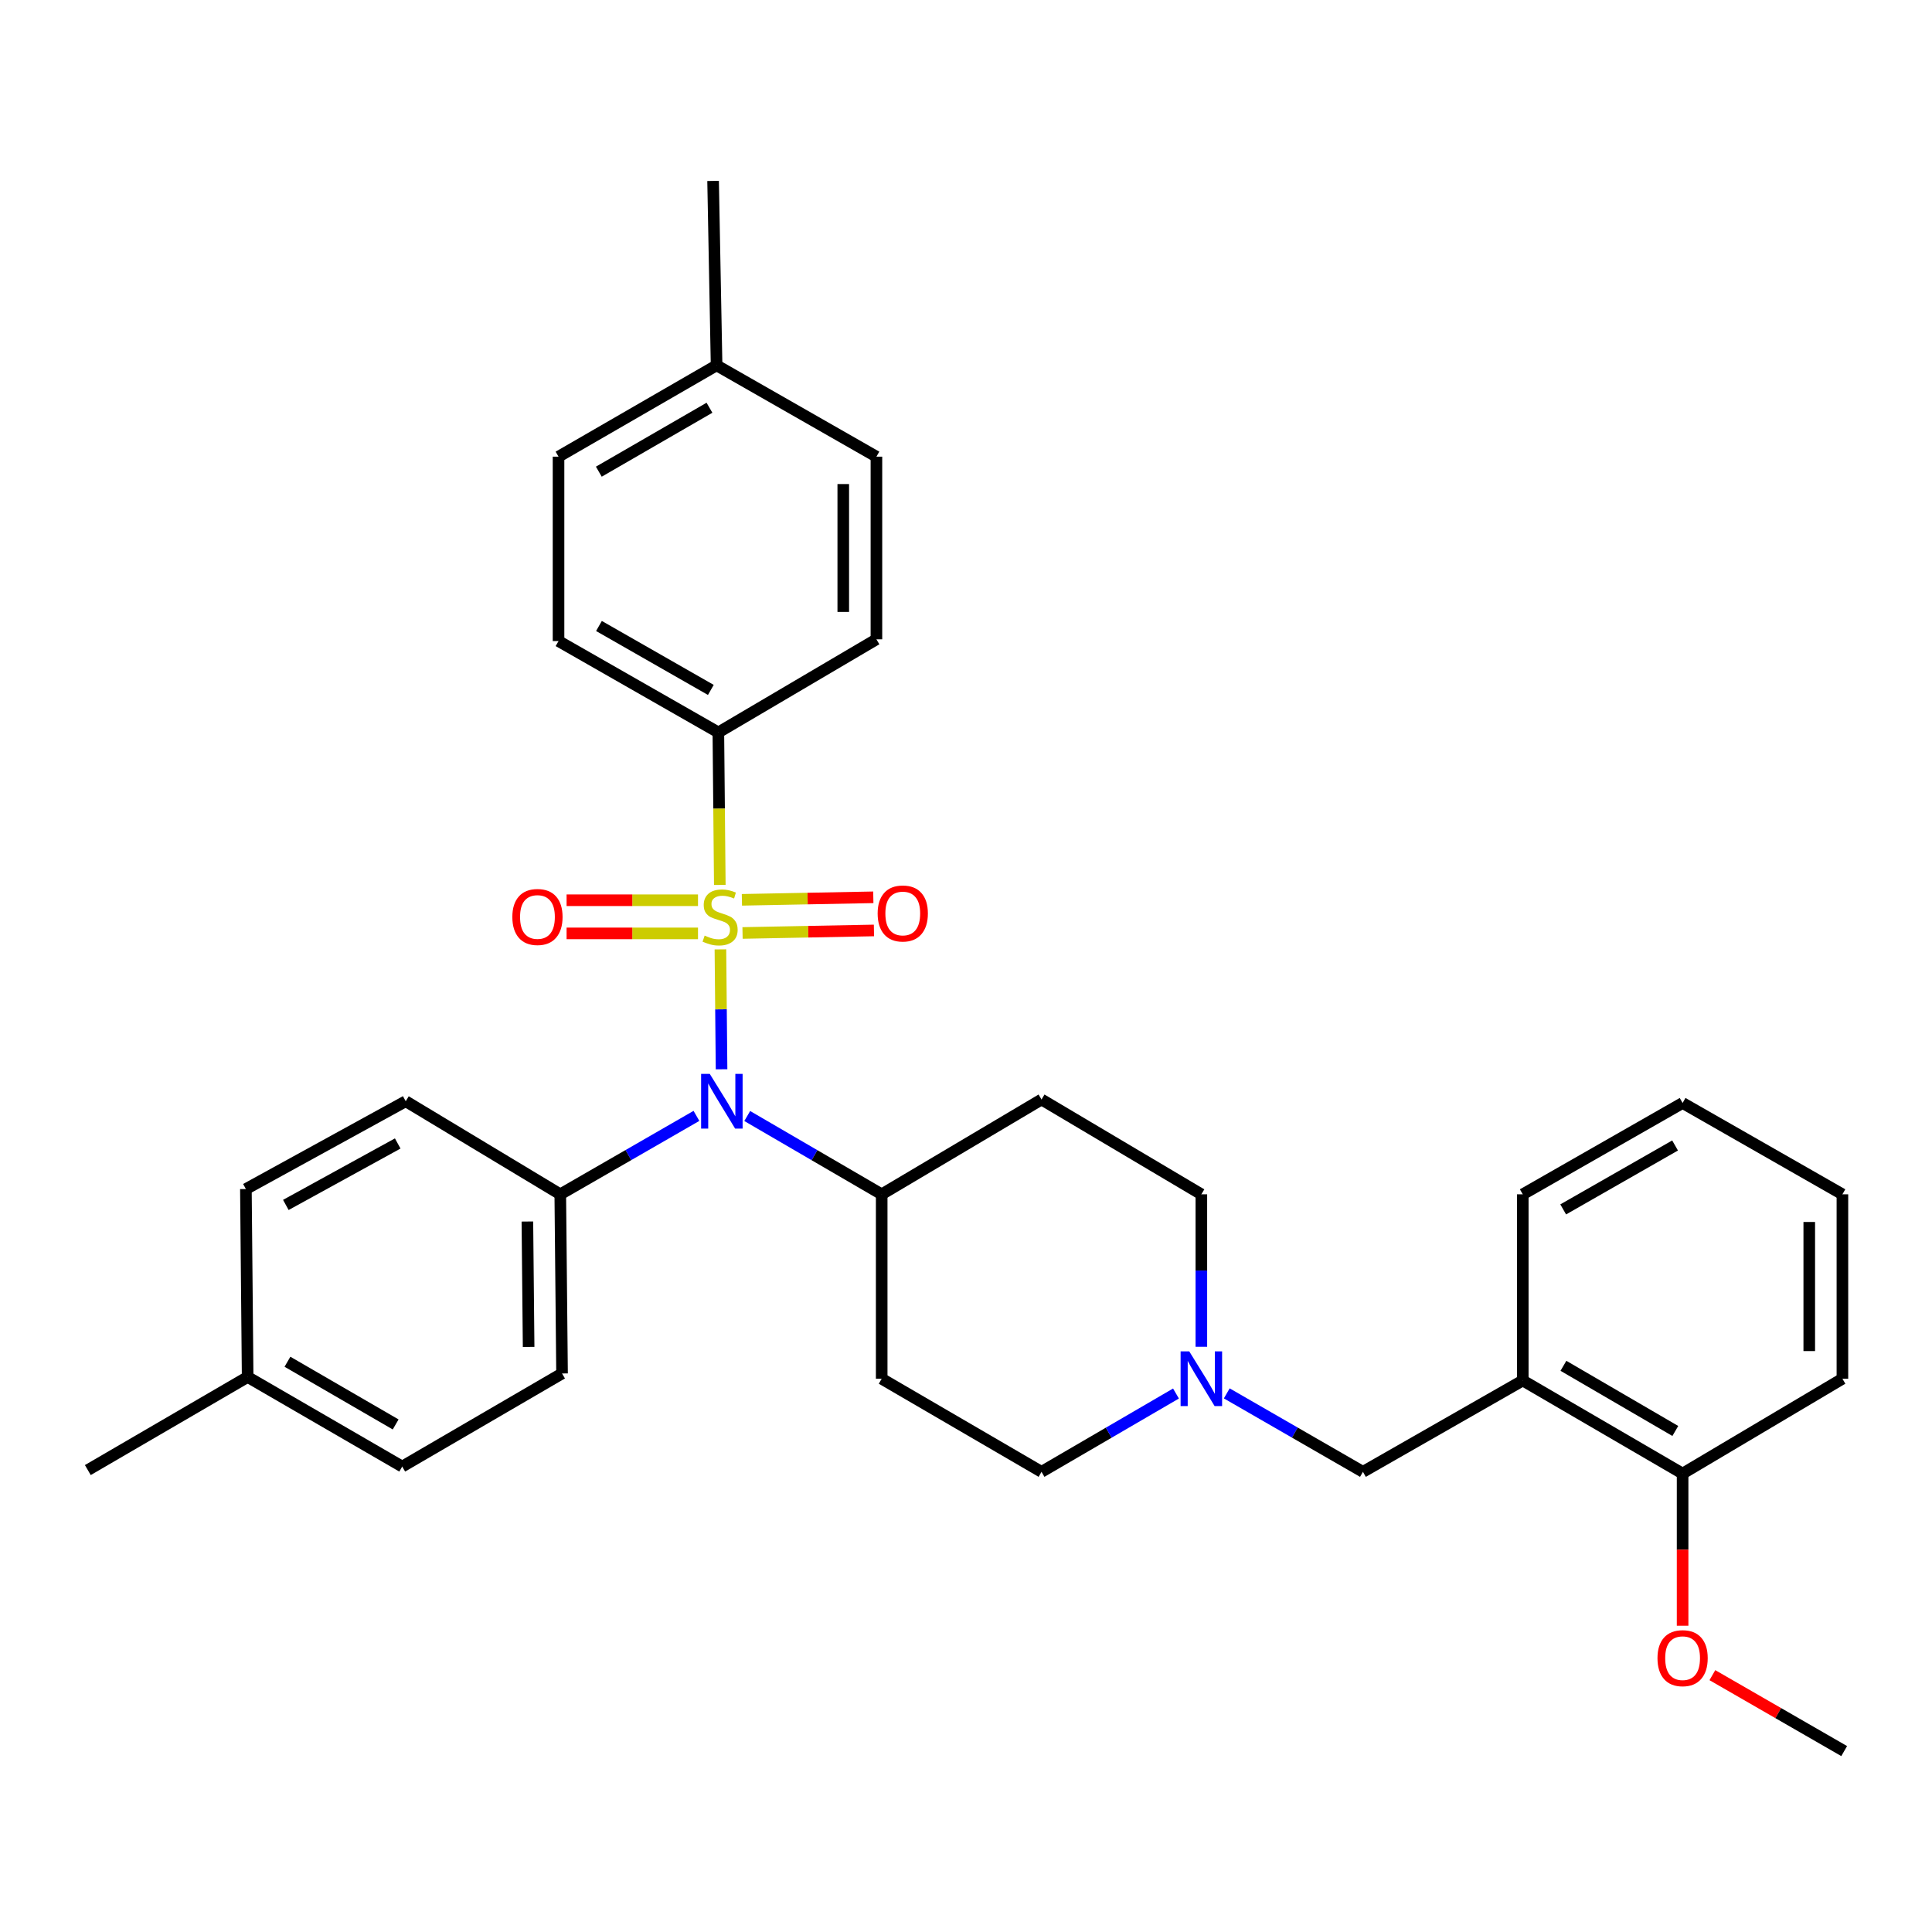<?xml version='1.0' encoding='iso-8859-1'?>
<svg version='1.1' baseProfile='full'
              xmlns='http://www.w3.org/2000/svg'
                      xmlns:rdkit='http://www.rdkit.org/xml'
                      xmlns:xlink='http://www.w3.org/1999/xlink'
                  xml:space='preserve'
width='1000px' height='1000px' viewBox='0 0 1000 1000'>
<!-- END OF HEADER -->
<rect style='opacity:1.0;fill:#FFFFFF;stroke:none' width='1000' height='1000' x='0' y='0'> </rect>
<path class='bond-0' d='M 456.362,618.177 L 456.362,713.634' style='fill:none;fill-rule:evenodd;stroke:#000000;stroke-width:6px;stroke-linecap:butt;stroke-linejoin:miter;stroke-opacity:1' />
<path class='bond-1' d='M 456.362,618.177 L 539.09,569.095' style='fill:none;fill-rule:evenodd;stroke:#000000;stroke-width:6px;stroke-linecap:butt;stroke-linejoin:miter;stroke-opacity:1' />
<path class='bond-2' d='M 456.362,618.177 L 421.564,597.913' style='fill:none;fill-rule:evenodd;stroke:#000000;stroke-width:6px;stroke-linecap:butt;stroke-linejoin:miter;stroke-opacity:1' />
<path class='bond-2' d='M 421.564,597.913 L 386.766,577.649' style='fill:none;fill-rule:evenodd;stroke:#0000FF;stroke-width:6px;stroke-linecap:butt;stroke-linejoin:miter;stroke-opacity:1' />
<path class='bond-3' d='M 456.362,713.634 L 539.09,761.82' style='fill:none;fill-rule:evenodd;stroke:#000000;stroke-width:6px;stroke-linecap:butt;stroke-linejoin:miter;stroke-opacity:1' />
<path class='bond-4' d='M 539.09,761.82 L 573.888,741.552' style='fill:none;fill-rule:evenodd;stroke:#000000;stroke-width:6px;stroke-linecap:butt;stroke-linejoin:miter;stroke-opacity:1' />
<path class='bond-4' d='M 573.888,741.552 L 608.686,721.284' style='fill:none;fill-rule:evenodd;stroke:#0000FF;stroke-width:6px;stroke-linecap:butt;stroke-linejoin:miter;stroke-opacity:1' />
<path class='bond-5' d='M 621.819,697.088 L 621.819,657.632' style='fill:none;fill-rule:evenodd;stroke:#0000FF;stroke-width:6px;stroke-linecap:butt;stroke-linejoin:miter;stroke-opacity:1' />
<path class='bond-5' d='M 621.819,657.632 L 621.819,618.177' style='fill:none;fill-rule:evenodd;stroke:#000000;stroke-width:6px;stroke-linecap:butt;stroke-linejoin:miter;stroke-opacity:1' />
<path class='bond-6' d='M 634.972,721.212 L 670.213,741.516' style='fill:none;fill-rule:evenodd;stroke:#0000FF;stroke-width:6px;stroke-linecap:butt;stroke-linejoin:miter;stroke-opacity:1' />
<path class='bond-6' d='M 670.213,741.516 L 705.454,761.82' style='fill:none;fill-rule:evenodd;stroke:#000000;stroke-width:6px;stroke-linecap:butt;stroke-linejoin:miter;stroke-opacity:1' />
<path class='bond-7' d='M 621.819,618.177 L 539.09,569.095' style='fill:none;fill-rule:evenodd;stroke:#000000;stroke-width:6px;stroke-linecap:butt;stroke-linejoin:miter;stroke-opacity:1' />
<path class='bond-8' d='M 373.476,553.454 L 373.182,522.425' style='fill:none;fill-rule:evenodd;stroke:#0000FF;stroke-width:6px;stroke-linecap:butt;stroke-linejoin:miter;stroke-opacity:1' />
<path class='bond-8' d='M 373.182,522.425 L 372.887,491.396' style='fill:none;fill-rule:evenodd;stroke:#CCCC00;stroke-width:6px;stroke-linecap:butt;stroke-linejoin:miter;stroke-opacity:1' />
<path class='bond-9' d='M 360.48,577.577 L 325.239,597.877' style='fill:none;fill-rule:evenodd;stroke:#0000FF;stroke-width:6px;stroke-linecap:butt;stroke-linejoin:miter;stroke-opacity:1' />
<path class='bond-9' d='M 325.239,597.877 L 289.999,618.177' style='fill:none;fill-rule:evenodd;stroke:#000000;stroke-width:6px;stroke-linecap:butt;stroke-linejoin:miter;stroke-opacity:1' />
<path class='bond-10' d='M 953.63,713.634 L 953.63,618.177' style='fill:none;fill-rule:evenodd;stroke:#000000;stroke-width:6px;stroke-linecap:butt;stroke-linejoin:miter;stroke-opacity:1' />
<path class='bond-10' d='M 936.469,699.315 L 936.469,632.496' style='fill:none;fill-rule:evenodd;stroke:#000000;stroke-width:6px;stroke-linecap:butt;stroke-linejoin:miter;stroke-opacity:1' />
<path class='bond-11' d='M 953.63,713.634 L 870.911,762.726' style='fill:none;fill-rule:evenodd;stroke:#000000;stroke-width:6px;stroke-linecap:butt;stroke-linejoin:miter;stroke-opacity:1' />
<path class='bond-12' d='M 953.63,618.177 L 870.911,570.906' style='fill:none;fill-rule:evenodd;stroke:#000000;stroke-width:6px;stroke-linecap:butt;stroke-linejoin:miter;stroke-opacity:1' />
<path class='bond-13' d='M 870.911,570.906 L 788.182,618.177' style='fill:none;fill-rule:evenodd;stroke:#000000;stroke-width:6px;stroke-linecap:butt;stroke-linejoin:miter;stroke-opacity:1' />
<path class='bond-13' d='M 867.016,592.898 L 809.106,625.987' style='fill:none;fill-rule:evenodd;stroke:#000000;stroke-width:6px;stroke-linecap:butt;stroke-linejoin:miter;stroke-opacity:1' />
<path class='bond-14' d='M 371.822,379.096 L 289.093,331.816' style='fill:none;fill-rule:evenodd;stroke:#000000;stroke-width:6px;stroke-linecap:butt;stroke-linejoin:miter;stroke-opacity:1' />
<path class='bond-14' d='M 367.928,357.104 L 310.018,324.008' style='fill:none;fill-rule:evenodd;stroke:#000000;stroke-width:6px;stroke-linecap:butt;stroke-linejoin:miter;stroke-opacity:1' />
<path class='bond-15' d='M 371.822,379.096 L 453.635,330.91' style='fill:none;fill-rule:evenodd;stroke:#000000;stroke-width:6px;stroke-linecap:butt;stroke-linejoin:miter;stroke-opacity:1' />
<path class='bond-16' d='M 371.822,379.096 L 372.196,418.567' style='fill:none;fill-rule:evenodd;stroke:#000000;stroke-width:6px;stroke-linecap:butt;stroke-linejoin:miter;stroke-opacity:1' />
<path class='bond-16' d='M 372.196,418.567 L 372.571,458.037' style='fill:none;fill-rule:evenodd;stroke:#CCCC00;stroke-width:6px;stroke-linecap:butt;stroke-linejoin:miter;stroke-opacity:1' />
<path class='bond-17' d='M 361.284,465.963 L 327.273,465.963' style='fill:none;fill-rule:evenodd;stroke:#CCCC00;stroke-width:6px;stroke-linecap:butt;stroke-linejoin:miter;stroke-opacity:1' />
<path class='bond-17' d='M 327.273,465.963 L 293.263,465.963' style='fill:none;fill-rule:evenodd;stroke:#FF0000;stroke-width:6px;stroke-linecap:butt;stroke-linejoin:miter;stroke-opacity:1' />
<path class='bond-17' d='M 361.284,483.124 L 327.273,483.124' style='fill:none;fill-rule:evenodd;stroke:#CCCC00;stroke-width:6px;stroke-linecap:butt;stroke-linejoin:miter;stroke-opacity:1' />
<path class='bond-17' d='M 327.273,483.124 L 293.263,483.124' style='fill:none;fill-rule:evenodd;stroke:#FF0000;stroke-width:6px;stroke-linecap:butt;stroke-linejoin:miter;stroke-opacity:1' />
<path class='bond-18' d='M 384.336,482.904 L 418.346,482.252' style='fill:none;fill-rule:evenodd;stroke:#CCCC00;stroke-width:6px;stroke-linecap:butt;stroke-linejoin:miter;stroke-opacity:1' />
<path class='bond-18' d='M 418.346,482.252 L 452.355,481.6' style='fill:none;fill-rule:evenodd;stroke:#FF0000;stroke-width:6px;stroke-linecap:butt;stroke-linejoin:miter;stroke-opacity:1' />
<path class='bond-18' d='M 384.007,465.745 L 418.017,465.093' style='fill:none;fill-rule:evenodd;stroke:#CCCC00;stroke-width:6px;stroke-linecap:butt;stroke-linejoin:miter;stroke-opacity:1' />
<path class='bond-18' d='M 418.017,465.093 L 452.027,464.442' style='fill:none;fill-rule:evenodd;stroke:#FF0000;stroke-width:6px;stroke-linecap:butt;stroke-linejoin:miter;stroke-opacity:1' />
<path class='bond-19' d='M 289.093,331.816 L 289.093,236.368' style='fill:none;fill-rule:evenodd;stroke:#000000;stroke-width:6px;stroke-linecap:butt;stroke-linejoin:miter;stroke-opacity:1' />
<path class='bond-20' d='M 289.999,618.177 L 210.006,570' style='fill:none;fill-rule:evenodd;stroke:#000000;stroke-width:6px;stroke-linecap:butt;stroke-linejoin:miter;stroke-opacity:1' />
<path class='bond-21' d='M 289.999,618.177 L 290.914,710.907' style='fill:none;fill-rule:evenodd;stroke:#000000;stroke-width:6px;stroke-linecap:butt;stroke-linejoin:miter;stroke-opacity:1' />
<path class='bond-21' d='M 272.975,632.256 L 273.616,697.167' style='fill:none;fill-rule:evenodd;stroke:#000000;stroke-width:6px;stroke-linecap:butt;stroke-linejoin:miter;stroke-opacity:1' />
<path class='bond-22' d='M 128.183,712.728 L 208.185,759.093' style='fill:none;fill-rule:evenodd;stroke:#000000;stroke-width:6px;stroke-linecap:butt;stroke-linejoin:miter;stroke-opacity:1' />
<path class='bond-22' d='M 148.789,704.835 L 204.79,737.29' style='fill:none;fill-rule:evenodd;stroke:#000000;stroke-width:6px;stroke-linecap:butt;stroke-linejoin:miter;stroke-opacity:1' />
<path class='bond-23' d='M 128.183,712.728 L 45.455,760.905' style='fill:none;fill-rule:evenodd;stroke:#000000;stroke-width:6px;stroke-linecap:butt;stroke-linejoin:miter;stroke-opacity:1' />
<path class='bond-24' d='M 128.183,712.728 L 127.277,615.45' style='fill:none;fill-rule:evenodd;stroke:#000000;stroke-width:6px;stroke-linecap:butt;stroke-linejoin:miter;stroke-opacity:1' />
<path class='bond-25' d='M 210.006,570 L 127.277,615.45' style='fill:none;fill-rule:evenodd;stroke:#000000;stroke-width:6px;stroke-linecap:butt;stroke-linejoin:miter;stroke-opacity:1' />
<path class='bond-25' d='M 205.86,591.859 L 147.95,623.674' style='fill:none;fill-rule:evenodd;stroke:#000000;stroke-width:6px;stroke-linecap:butt;stroke-linejoin:miter;stroke-opacity:1' />
<path class='bond-26' d='M 290.914,710.907 L 208.185,759.093' style='fill:none;fill-rule:evenodd;stroke:#000000;stroke-width:6px;stroke-linecap:butt;stroke-linejoin:miter;stroke-opacity:1' />
<path class='bond-27' d='M 453.635,330.91 L 453.635,236.368' style='fill:none;fill-rule:evenodd;stroke:#000000;stroke-width:6px;stroke-linecap:butt;stroke-linejoin:miter;stroke-opacity:1' />
<path class='bond-27' d='M 436.473,316.729 L 436.473,250.55' style='fill:none;fill-rule:evenodd;stroke:#000000;stroke-width:6px;stroke-linecap:butt;stroke-linejoin:miter;stroke-opacity:1' />
<path class='bond-28' d='M 289.093,236.368 L 370.906,189.098' style='fill:none;fill-rule:evenodd;stroke:#000000;stroke-width:6px;stroke-linecap:butt;stroke-linejoin:miter;stroke-opacity:1' />
<path class='bond-28' d='M 309.951,244.137 L 367.22,211.048' style='fill:none;fill-rule:evenodd;stroke:#000000;stroke-width:6px;stroke-linecap:butt;stroke-linejoin:miter;stroke-opacity:1' />
<path class='bond-29' d='M 453.635,236.368 L 370.906,189.098' style='fill:none;fill-rule:evenodd;stroke:#000000;stroke-width:6px;stroke-linecap:butt;stroke-linejoin:miter;stroke-opacity:1' />
<path class='bond-30' d='M 370.906,189.098 L 369.095,93.641' style='fill:none;fill-rule:evenodd;stroke:#000000;stroke-width:6px;stroke-linecap:butt;stroke-linejoin:miter;stroke-opacity:1' />
<path class='bond-31' d='M 788.182,618.177 L 788.182,714.54' style='fill:none;fill-rule:evenodd;stroke:#000000;stroke-width:6px;stroke-linecap:butt;stroke-linejoin:miter;stroke-opacity:1' />
<path class='bond-32' d='M 788.182,714.54 L 870.911,762.726' style='fill:none;fill-rule:evenodd;stroke:#000000;stroke-width:6px;stroke-linecap:butt;stroke-linejoin:miter;stroke-opacity:1' />
<path class='bond-32' d='M 809.229,706.938 L 867.139,740.668' style='fill:none;fill-rule:evenodd;stroke:#000000;stroke-width:6px;stroke-linecap:butt;stroke-linejoin:miter;stroke-opacity:1' />
<path class='bond-33' d='M 788.182,714.54 L 705.454,761.82' style='fill:none;fill-rule:evenodd;stroke:#000000;stroke-width:6px;stroke-linecap:butt;stroke-linejoin:miter;stroke-opacity:1' />
<path class='bond-34' d='M 870.911,762.726 L 870.911,802.101' style='fill:none;fill-rule:evenodd;stroke:#000000;stroke-width:6px;stroke-linecap:butt;stroke-linejoin:miter;stroke-opacity:1' />
<path class='bond-34' d='M 870.911,802.101 L 870.911,841.476' style='fill:none;fill-rule:evenodd;stroke:#FF0000;stroke-width:6px;stroke-linecap:butt;stroke-linejoin:miter;stroke-opacity:1' />
<path class='bond-35' d='M 886.324,867.061 L 920.435,886.71' style='fill:none;fill-rule:evenodd;stroke:#FF0000;stroke-width:6px;stroke-linecap:butt;stroke-linejoin:miter;stroke-opacity:1' />
<path class='bond-35' d='M 920.435,886.71 L 954.545,906.359' style='fill:none;fill-rule:evenodd;stroke:#000000;stroke-width:6px;stroke-linecap:butt;stroke-linejoin:miter;stroke-opacity:1' />
<path  class='atom-3' d='M 615.559 699.474
L 624.839 714.474
Q 625.759 715.954, 627.239 718.634
Q 628.719 721.314, 628.799 721.474
L 628.799 699.474
L 632.559 699.474
L 632.559 727.794
L 628.679 727.794
L 618.719 711.394
Q 617.559 709.474, 616.319 707.274
Q 615.119 705.074, 614.759 704.394
L 614.759 727.794
L 611.079 727.794
L 611.079 699.474
L 615.559 699.474
' fill='#0000FF'/>
<path  class='atom-6' d='M 367.373 555.84
L 376.653 570.84
Q 377.573 572.32, 379.053 575
Q 380.533 577.68, 380.613 577.84
L 380.613 555.84
L 384.373 555.84
L 384.373 584.16
L 380.493 584.16
L 370.533 567.76
Q 369.373 565.84, 368.133 563.64
Q 366.933 561.44, 366.573 560.76
L 366.573 584.16
L 362.893 584.16
L 362.893 555.84
L 367.373 555.84
' fill='#0000FF'/>
<path  class='atom-11' d='M 364.727 484.264
Q 365.047 484.384, 366.367 484.944
Q 367.687 485.504, 369.127 485.864
Q 370.607 486.184, 372.047 486.184
Q 374.727 486.184, 376.287 484.904
Q 377.847 483.584, 377.847 481.304
Q 377.847 479.744, 377.047 478.784
Q 376.287 477.824, 375.087 477.304
Q 373.887 476.784, 371.887 476.184
Q 369.367 475.424, 367.847 474.704
Q 366.367 473.984, 365.287 472.464
Q 364.247 470.944, 364.247 468.384
Q 364.247 464.824, 366.647 462.624
Q 369.087 460.424, 373.887 460.424
Q 377.167 460.424, 380.887 461.984
L 379.967 465.064
Q 376.567 463.664, 374.007 463.664
Q 371.247 463.664, 369.727 464.824
Q 368.207 465.944, 368.247 467.904
Q 368.247 469.424, 369.007 470.344
Q 369.807 471.264, 370.927 471.784
Q 372.087 472.304, 374.007 472.904
Q 376.567 473.704, 378.087 474.504
Q 379.607 475.304, 380.687 476.944
Q 381.807 478.544, 381.807 481.304
Q 381.807 485.224, 379.167 487.344
Q 376.567 489.424, 372.207 489.424
Q 369.687 489.424, 367.767 488.864
Q 365.887 488.344, 363.647 487.424
L 364.727 484.264
' fill='#CCCC00'/>
<path  class='atom-12' d='M 265.186 474.624
Q 265.186 467.824, 268.546 464.024
Q 271.906 460.224, 278.186 460.224
Q 284.466 460.224, 287.826 464.024
Q 291.186 467.824, 291.186 474.624
Q 291.186 481.504, 287.786 485.424
Q 284.386 489.304, 278.186 489.304
Q 271.946 489.304, 268.546 485.424
Q 265.186 481.544, 265.186 474.624
M 278.186 486.104
Q 282.506 486.104, 284.826 483.224
Q 287.186 480.304, 287.186 474.624
Q 287.186 469.064, 284.826 466.264
Q 282.506 463.424, 278.186 463.424
Q 273.866 463.424, 271.506 466.224
Q 269.186 469.024, 269.186 474.624
Q 269.186 480.344, 271.506 483.224
Q 273.866 486.104, 278.186 486.104
' fill='#FF0000'/>
<path  class='atom-13' d='M 454.269 472.812
Q 454.269 466.012, 457.629 462.212
Q 460.989 458.412, 467.269 458.412
Q 473.549 458.412, 476.909 462.212
Q 480.269 466.012, 480.269 472.812
Q 480.269 479.692, 476.869 483.612
Q 473.469 487.492, 467.269 487.492
Q 461.029 487.492, 457.629 483.612
Q 454.269 479.732, 454.269 472.812
M 467.269 484.292
Q 471.589 484.292, 473.909 481.412
Q 476.269 478.492, 476.269 472.812
Q 476.269 467.252, 473.909 464.452
Q 471.589 461.612, 467.269 461.612
Q 462.949 461.612, 460.589 464.412
Q 458.269 467.212, 458.269 472.812
Q 458.269 478.532, 460.589 481.412
Q 462.949 484.292, 467.269 484.292
' fill='#FF0000'/>
<path  class='atom-31' d='M 857.911 858.263
Q 857.911 851.463, 861.271 847.663
Q 864.631 843.863, 870.911 843.863
Q 877.191 843.863, 880.551 847.663
Q 883.911 851.463, 883.911 858.263
Q 883.911 865.143, 880.511 869.063
Q 877.111 872.943, 870.911 872.943
Q 864.671 872.943, 861.271 869.063
Q 857.911 865.183, 857.911 858.263
M 870.911 869.743
Q 875.231 869.743, 877.551 866.863
Q 879.911 863.943, 879.911 858.263
Q 879.911 852.703, 877.551 849.903
Q 875.231 847.063, 870.911 847.063
Q 866.591 847.063, 864.231 849.863
Q 861.911 852.663, 861.911 858.263
Q 861.911 863.983, 864.231 866.863
Q 866.591 869.743, 870.911 869.743
' fill='#FF0000'/>
</svg>
